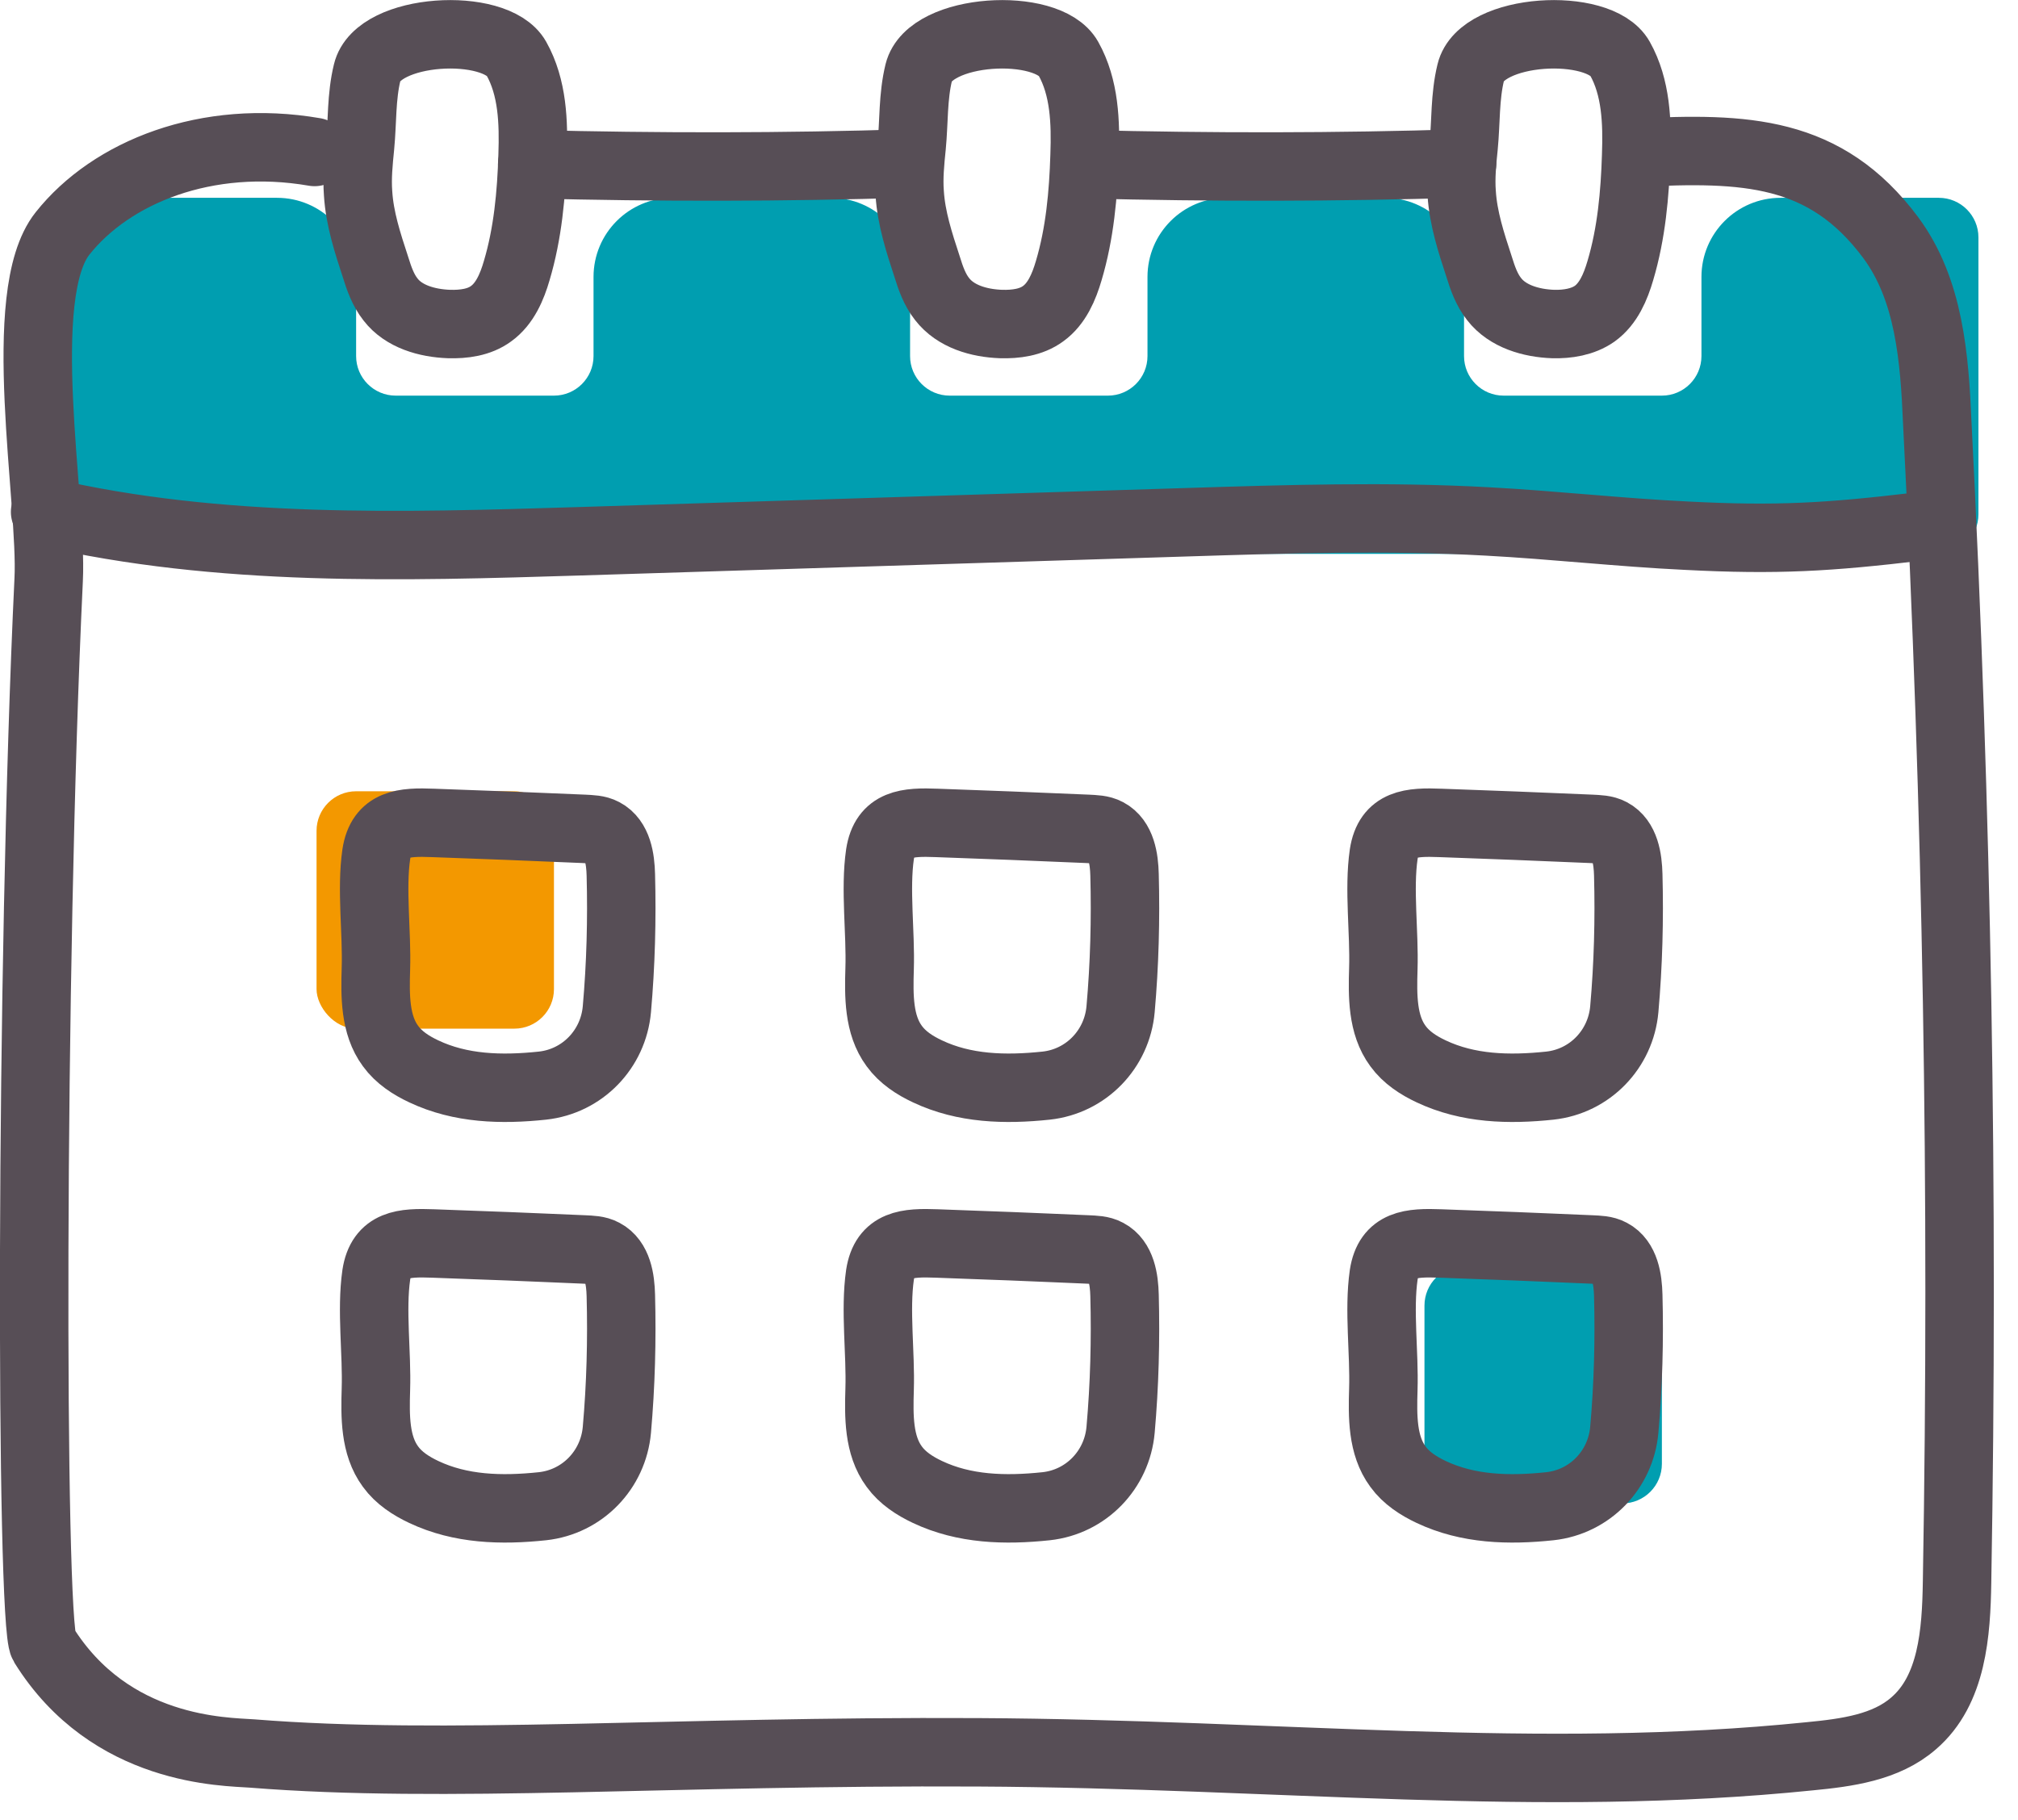 <svg width="51" height="46" viewBox="0 0 51 46" fill="none" xmlns="http://www.w3.org/2000/svg">
<g clip-path="url(#clip0)">
<path fill-rule="evenodd" clip-rule="evenodd" d="M37 7C37 5.895 36.105 5 35 5H31C29.895 5 29 5.895 29 7V9C29 9.552 28.552 10 28 10H24C23.448 10 23 9.552 23 9V7C23 5.895 22.105 5 21 5H17C15.895 5 15 5.895 15 7V9C15 9.552 14.552 10 14 10H10C9.448 10 9 9.552 9 9V7C9 5.895 8.105 5 7 5H2C1.448 5 1 5.448 1 6V13C1 13.552 1.448 14 2 14H49C49.552 14 50 13.552 50 13V6C50 5.448 49.552 5 49 5H45C43.895 5 43 5.895 43 7V9C43 9.552 42.552 10 42 10H38C37.448 10 37 9.552 37 9V7Z" fill="#009EB0"/>
<rect x="8" y="20" width="6" height="6" rx="1" fill="#F39800"/>
<rect x="36" y="32" width="6" height="6" rx="1" fill="#009EB0"/>
<path d="M7.95 3.841C5.22 3.371 2.81 4.351 1.58 5.901C0.35 7.451 1.33 12.671 1.23 14.651C0.76 24.501 0.77 41.041 1.1 41.571C2.79 44.291 5.7 44.271 6.37 44.321C11.25 44.711 17.01 44.251 24.71 44.291C32.34 44.331 38.9 45.091 45.74 44.391C46.67 44.301 47.66 44.171 48.36 43.561C49.34 42.721 49.44 41.271 49.46 39.981C49.63 30.211 49.46 20.441 48.96 10.691C48.89 9.051 48.76 7.321 47.78 6.001C46.13 3.791 44.11 3.721 41.36 3.861" stroke="#574E56" stroke-width="1.73" stroke-miterlimit="10" stroke-linecap="round" stroke-linejoin="round"/>
<path d="M9.28 1.83C9.13 2.44 9.16 3.08 9.1 3.7C9.06 4.1 9.02 4.49 9.05 4.89C9.09 5.53 9.29 6.14 9.49 6.75C9.58 7.04 9.68 7.33 9.87 7.57C10.2 8 10.79 8.17 11.35 8.19C11.72 8.2 12.11 8.15 12.409 7.93C12.759 7.68 12.94 7.25 13.059 6.84C13.339 5.9 13.43 4.91 13.46 3.93C13.489 3.09 13.46 2.21 13.05 1.48C12.52 0.54 9.55 0.7 9.28 1.83Z" stroke="#574E56" stroke-width="1.73" stroke-miterlimit="10" stroke-linecap="round" stroke-linejoin="round"/>
<path d="M23.22 1.83C23.07 2.44 23.1 3.08 23.04 3.7C23 4.09 22.96 4.49 22.99 4.88C23.03 5.52 23.23 6.13 23.43 6.74C23.52 7.03 23.62 7.32 23.81 7.56C24.15 8 24.74 8.17 25.3 8.19C25.67 8.2 26.06 8.15 26.36 7.93C26.71 7.68 26.89 7.25 27.01 6.84C27.29 5.9 27.38 4.91 27.41 3.93C27.44 3.09 27.41 2.21 27 1.48C26.47 0.54 23.5 0.7 23.22 1.83Z" stroke="#574E56" stroke-width="1.73" stroke-miterlimit="10" stroke-linecap="round" stroke-linejoin="round"/>
<path d="M37.17 1.83C37.02 2.44 37.05 3.08 36.99 3.7C36.95 4.09 36.91 4.49 36.94 4.88C36.98 5.52 37.18 6.13 37.38 6.74C37.47 7.03 37.57 7.32 37.76 7.56C38.1 8 38.7 8.17 39.25 8.19C39.61 8.2 40 8.14 40.3 7.93C40.65 7.68 40.83 7.25 40.95 6.84C41.23 5.9 41.32 4.91 41.35 3.93C41.38 3.09 41.35 2.21 40.94 1.48C40.41 0.54 37.44 0.7 37.17 1.83Z" stroke="#574E56" stroke-width="1.73" stroke-miterlimit="10" stroke-linecap="round" stroke-linejoin="round"/>
<path d="M13.45 4.151C16.63 4.231 19.81 4.231 22.98 4.131" stroke="#574E56" stroke-width="1.73" stroke-miterlimit="10" stroke-linecap="round" stroke-linejoin="round"/>
<path d="M27.42 4.151C30.6 4.231 33.78 4.231 36.95 4.131" stroke="#574E56" stroke-width="1.73" stroke-miterlimit="10" stroke-linecap="round" stroke-linejoin="round"/>
<path d="M1.14 12.94C5.56 13.96 10.15 13.819 14.68 13.68C19.78 13.52 24.89 13.36 29.99 13.2C32.52 13.12 35.06 13.04 37.59 13.18C39.27 13.27 40.94 13.46 42.62 13.54C44.91 13.659 46.21 13.579 48.49 13.309" stroke="#574E56" stroke-width="1.73" stroke-miterlimit="10" stroke-linecap="round" stroke-linejoin="round"/>
<path d="M9.5 24.49C9.48 25.16 9.47 25.9 9.87 26.44C10.08 26.73 10.39 26.93 10.71 27.08C11.64 27.52 12.67 27.55 13.71 27.44C14.72 27.33 15.5 26.52 15.59 25.51C15.69 24.38 15.72 23.24 15.69 22.11C15.68 21.71 15.61 21.23 15.25 21.04C15.1 20.96 14.93 20.96 14.76 20.95C14.12 20.92 13.47 20.9 12.83 20.87C12.2 20.85 11.58 20.82 10.95 20.8C10.19 20.77 9.63 20.81 9.51 21.59C9.38 22.48 9.53 23.57 9.5 24.49Z" stroke="#574E56" stroke-width="1.73" stroke-miterlimit="10" stroke-linecap="round" stroke-linejoin="round"/>
<path d="M22.23 24.49C22.21 25.16 22.2 25.9 22.6 26.44C22.81 26.73 23.12 26.93 23.44 27.08C24.37 27.52 25.4 27.55 26.44 27.44C27.45 27.33 28.23 26.52 28.32 25.51C28.42 24.38 28.45 23.24 28.42 22.11C28.41 21.71 28.34 21.23 27.98 21.04C27.83 20.96 27.66 20.96 27.49 20.95C26.85 20.92 26.2 20.9 25.56 20.87C24.93 20.85 24.31 20.82 23.68 20.8C22.92 20.77 22.36 20.81 22.24 21.59C22.11 22.48 22.26 23.57 22.23 24.49Z" stroke="#574E56" stroke-width="1.73" stroke-miterlimit="10" stroke-linecap="round" stroke-linejoin="round"/>
<path d="M34.96 24.49C34.94 25.16 34.93 25.9 35.33 26.44C35.54 26.73 35.85 26.93 36.17 27.08C37.1 27.52 38.13 27.55 39.17 27.44C40.18 27.33 40.96 26.52 41.05 25.51C41.15 24.38 41.18 23.24 41.15 22.11C41.14 21.71 41.07 21.23 40.71 21.04C40.56 20.96 40.39 20.96 40.22 20.95C39.58 20.92 38.93 20.9 38.29 20.87C37.66 20.85 37.04 20.82 36.41 20.8C35.65 20.77 35.09 20.81 34.97 21.59C34.84 22.48 34.99 23.57 34.96 24.49Z" stroke="#574E56" stroke-width="1.73" stroke-miterlimit="10" stroke-linecap="round" stroke-linejoin="round"/>
<path d="M9.5 35.12C9.48 35.791 9.47 36.531 9.87 37.071C10.08 37.361 10.39 37.56 10.71 37.711C11.64 38.151 12.67 38.181 13.71 38.071C14.72 37.961 15.5 37.151 15.59 36.141C15.69 35.011 15.72 33.87 15.69 32.74C15.68 32.34 15.61 31.86 15.25 31.671C15.1 31.59 14.93 31.59 14.76 31.581C14.12 31.55 13.47 31.53 12.83 31.5C12.2 31.48 11.58 31.451 10.95 31.43C10.19 31.401 9.63 31.441 9.51 32.221C9.38 33.12 9.53 34.2 9.5 35.12Z" stroke="#574E56" stroke-width="1.73" stroke-miterlimit="10" stroke-linecap="round" stroke-linejoin="round"/>
<path d="M22.23 35.12C22.21 35.791 22.2 36.531 22.6 37.071C22.81 37.361 23.12 37.56 23.44 37.711C24.37 38.151 25.4 38.181 26.44 38.071C27.45 37.961 28.23 37.151 28.32 36.141C28.42 35.011 28.45 33.87 28.42 32.74C28.41 32.34 28.34 31.86 27.98 31.671C27.83 31.59 27.66 31.59 27.49 31.581C26.85 31.55 26.2 31.53 25.56 31.5C24.93 31.48 24.31 31.451 23.68 31.43C22.92 31.401 22.36 31.441 22.24 32.221C22.11 33.12 22.26 34.2 22.23 35.12Z" stroke="#574E56" stroke-width="1.73" stroke-miterlimit="10" stroke-linecap="round" stroke-linejoin="round"/>
<path d="M34.96 35.12C34.94 35.791 34.93 36.531 35.33 37.071C35.54 37.361 35.85 37.56 36.17 37.711C37.1 38.151 38.13 38.181 39.17 38.071C40.18 37.961 40.96 37.151 41.05 36.141C41.15 35.011 41.18 33.87 41.15 32.74C41.14 32.34 41.07 31.86 40.71 31.671C40.56 31.59 40.39 31.59 40.22 31.581C39.58 31.55 38.93 31.53 38.29 31.5C37.66 31.48 37.04 31.451 36.41 31.43C35.65 31.401 35.09 31.441 34.97 32.221C34.84 33.12 34.99 34.2 34.96 35.12Z" stroke="#574E56" stroke-width="1.73" stroke-miterlimit="10" stroke-linecap="round" stroke-linejoin="round"/>
</g>
<defs>
<clipPath id="clip0">
<rect width="50.4" height="45.55" fill="white"/>
</clipPath>
</defs>
</svg>
